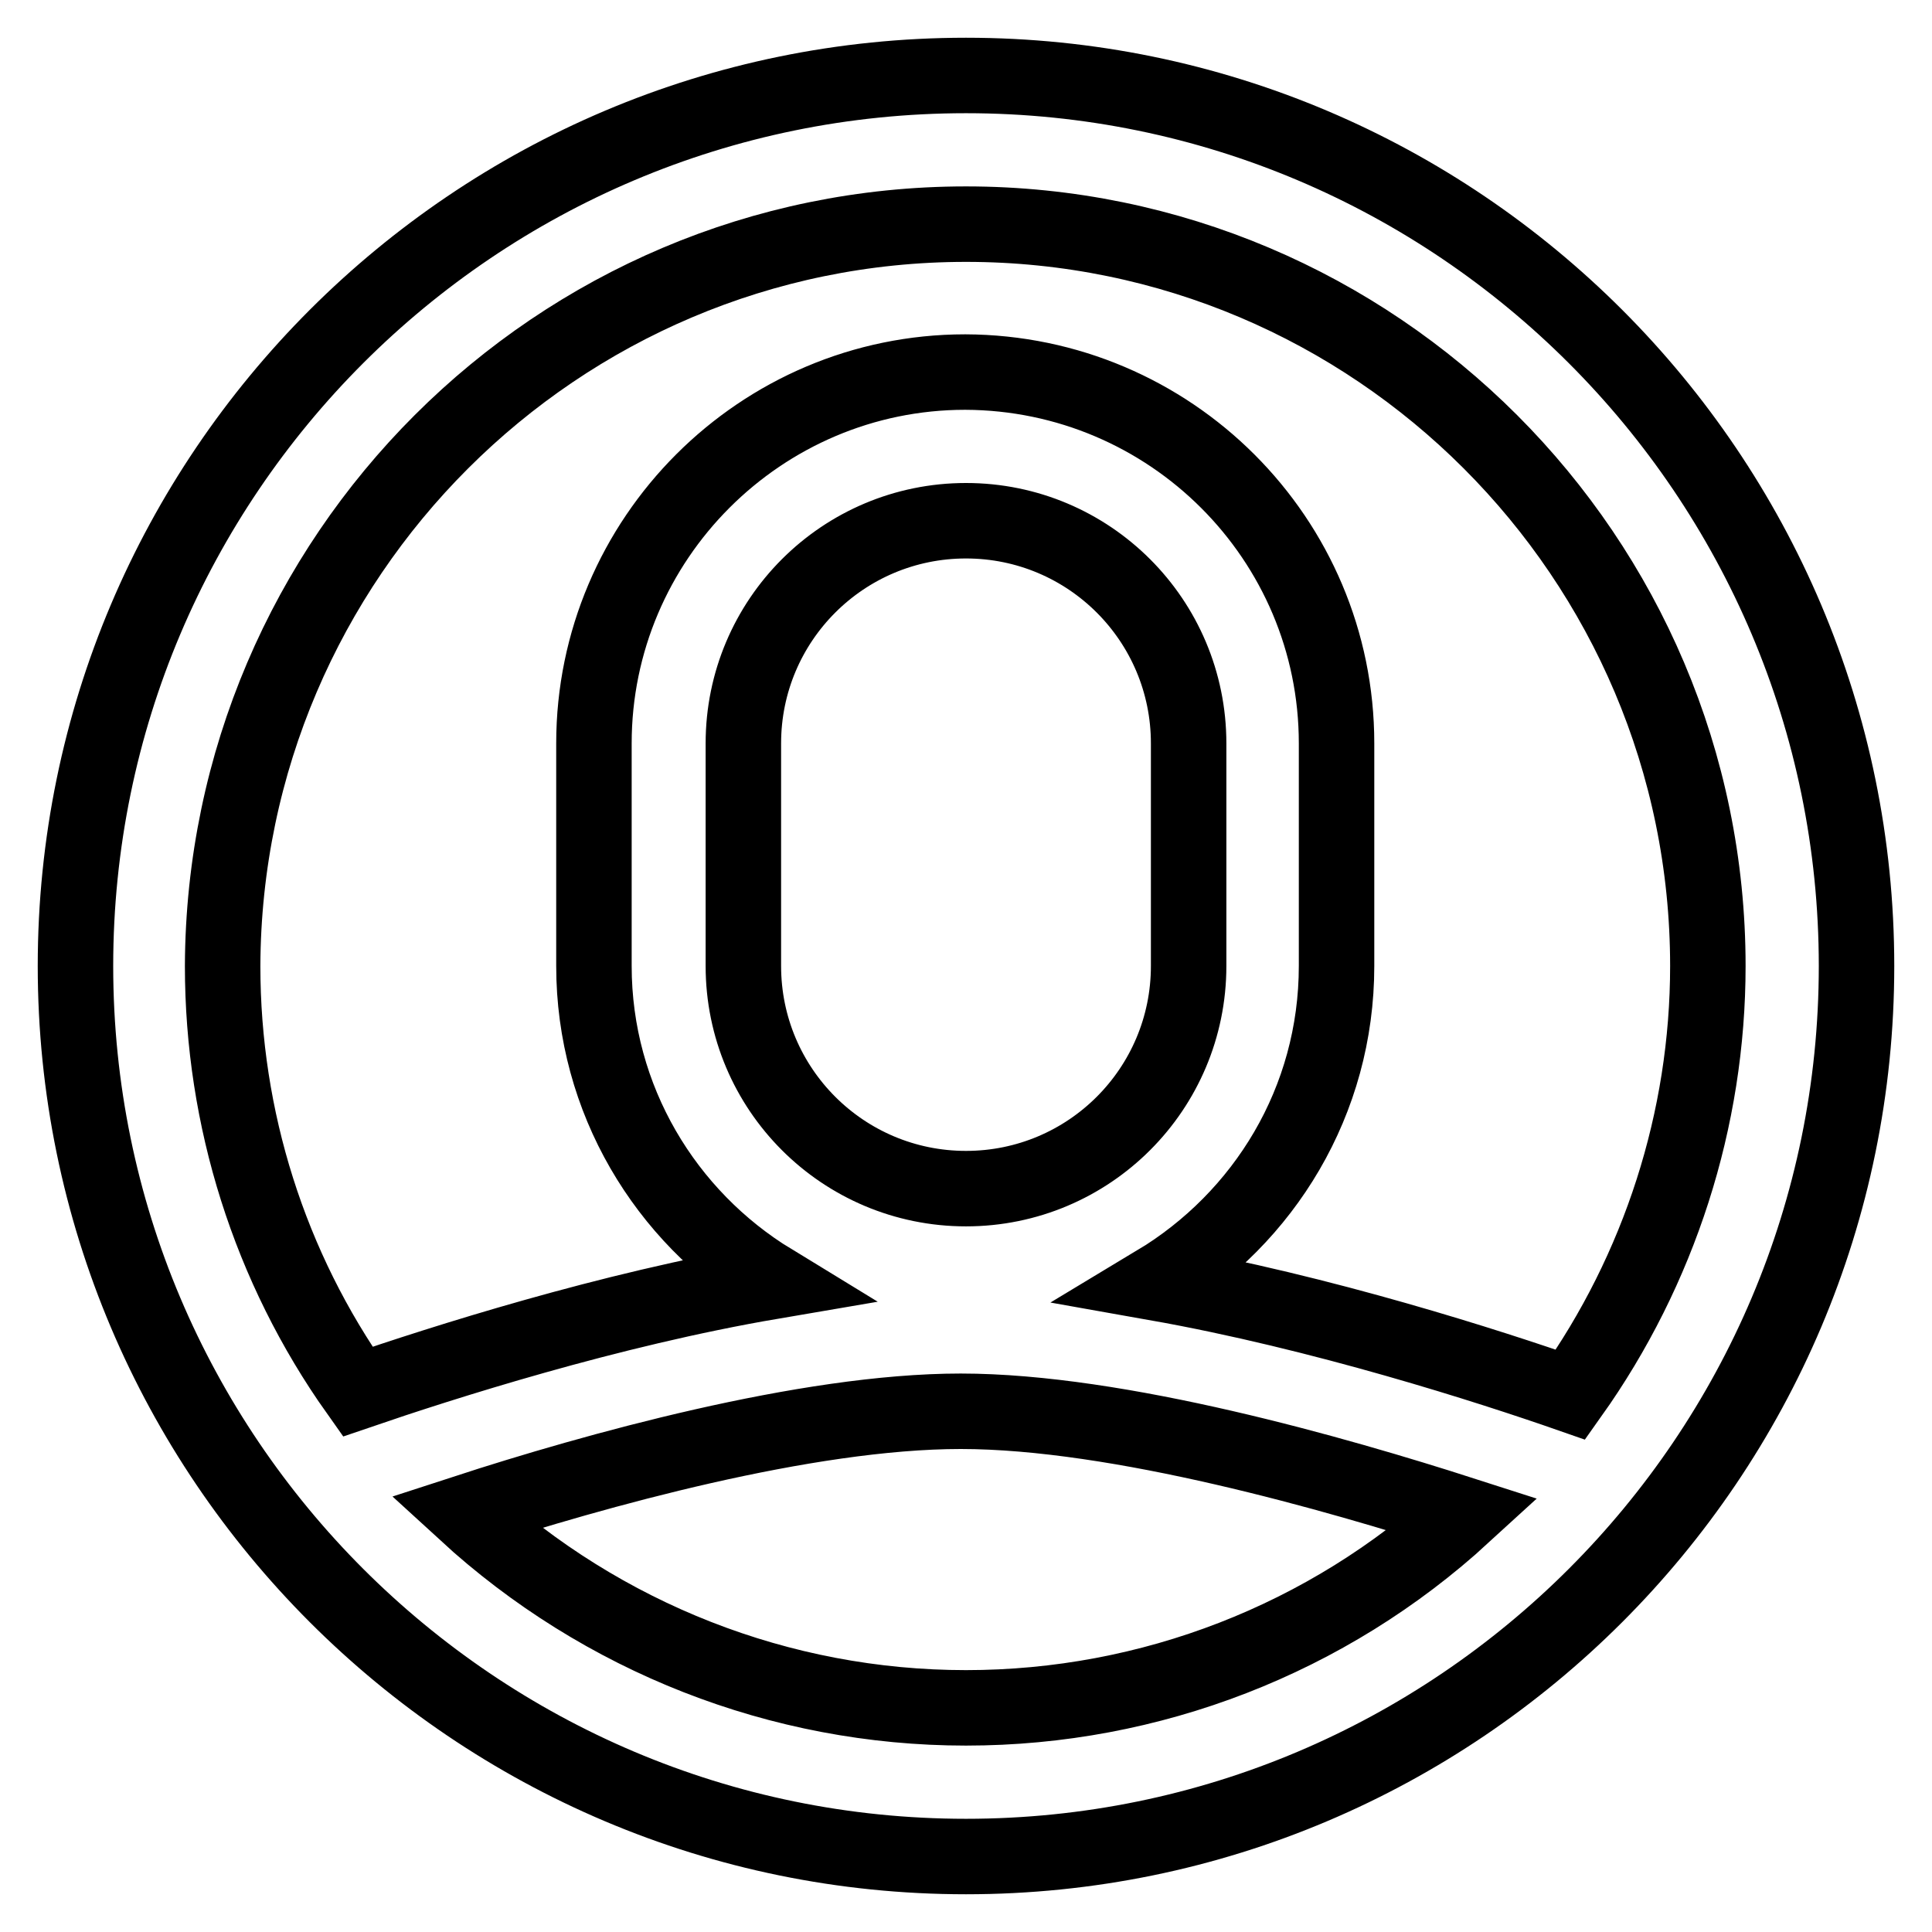 <?xml version="1.0" encoding="utf-8"?>
<!-- Svg Vector Icons : http://www.onlinewebfonts.com/icon -->
<!DOCTYPE svg PUBLIC "-//W3C//DTD SVG 1.1//EN" "http://www.w3.org/Graphics/SVG/1.1/DTD/svg11.dtd">
<svg version="1.1" xmlns="http://www.w3.org/2000/svg" xmlns:xlink="http://www.w3.org/1999/xlink" x="0px" y="0px" viewBox="0 0 256 256" enable-background="new 0 0 256 256" xml:space="preserve">
<g> <path stroke-width="10" fill-opacity="0" stroke="#000000"  d="M128,226.3c-24.6,0-48.2-9.3-66.3-25.9c16.9-5.5,45.1-13.4,65.6-13.4c20.9,0,49.8,8.3,66.6,13.7 C175.9,217.2,152.4,226.3,128,226.3 M128,157.5c-16.3,0-29.5-13.2-29.5-29.5V98.5C98.5,82.2,111.7,69,128,69 c16.3,0,29.5,13.2,29.5,29.5V128C157.5,144.3,144.3,157.5,128,157.5 M128,29.7c54.2,0,98.3,44.1,98.3,98.3 c0,20.3-6.4,40.2-18.2,56.8c-10.6-3.7-32.9-10.9-54.9-14.8c14.3-8.6,23.9-24.1,23.9-42V98.5c0-27.1-22-49.1-49.2-49.2 c-27.1,0-49.2,22.1-49.2,49.2V128c0,17.7,9.5,33.2,23.6,41.8c-21.7,3.7-43.8,10.8-54.9,14.6c-11.7-16.5-17.9-36.2-17.9-56.4 C29.7,73.8,73.8,29.7,128,29.7 M128,10C62.9,10,10,62.9,10,128c0,65.1,52.9,118,118,118c65.1,0,118-52.9,118-118 C246,62.9,193.1,10,128,10"/></g>
</svg>